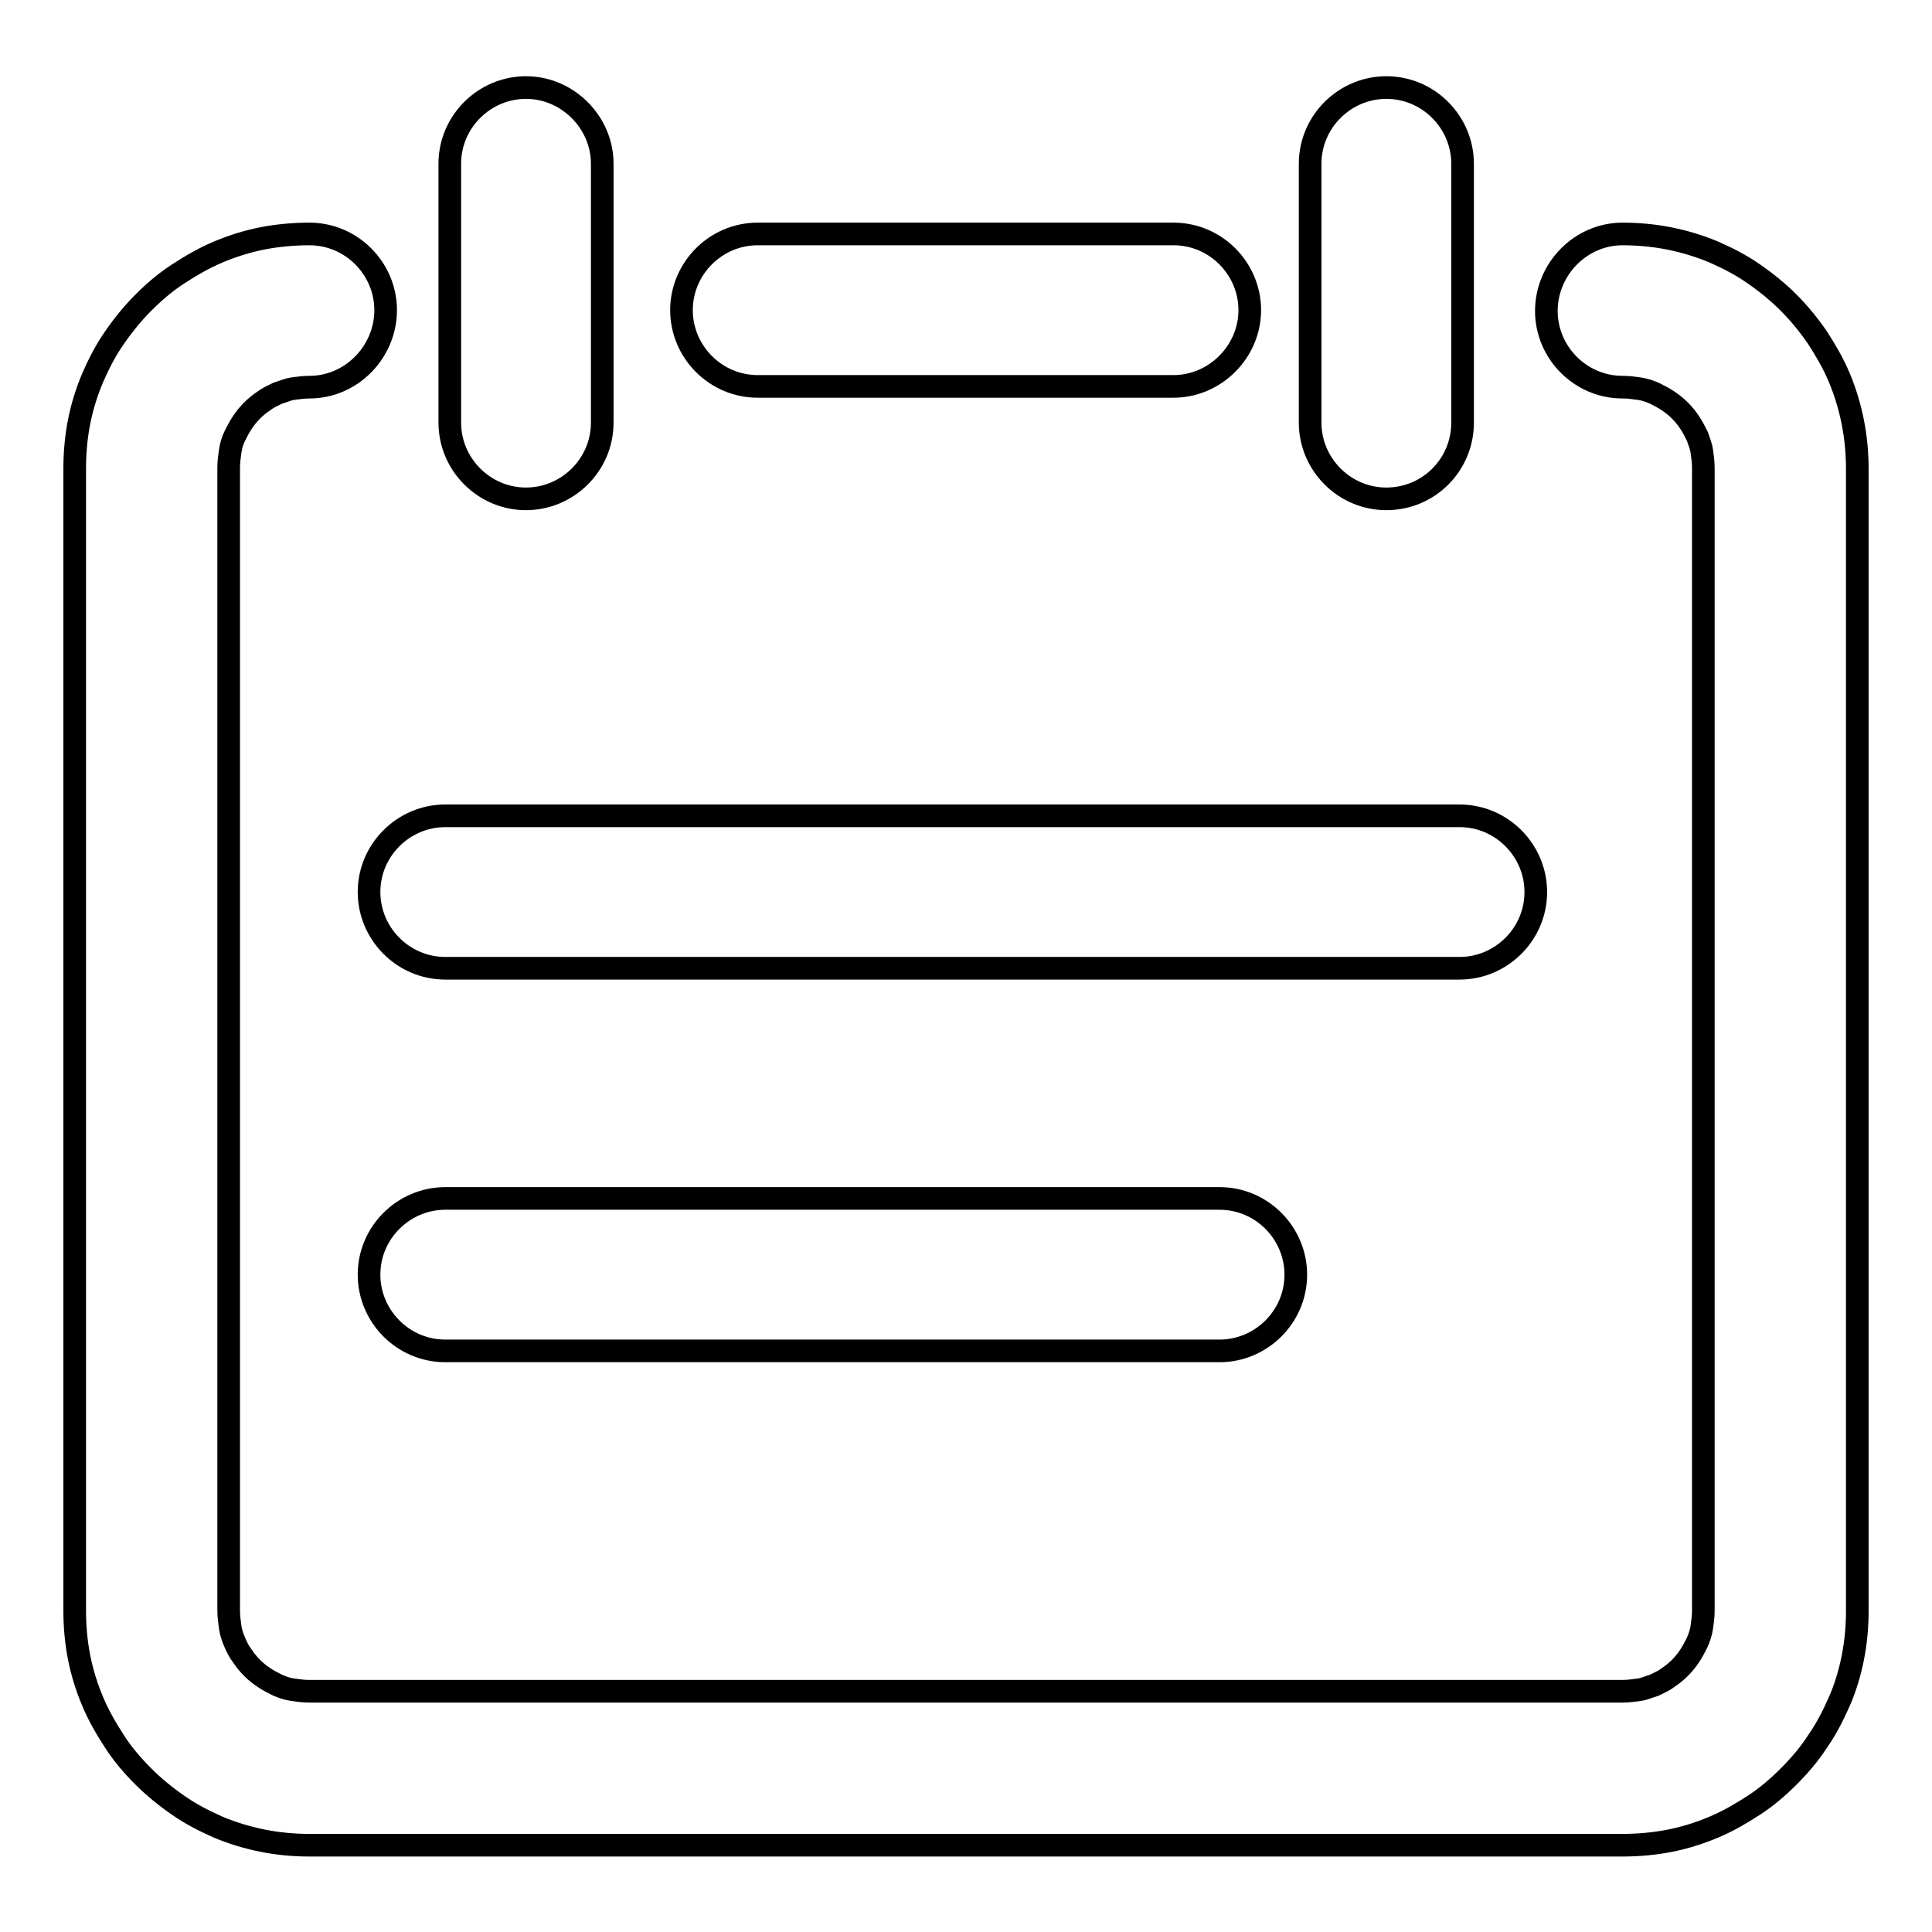 <?xml version="1.0" encoding="utf-8"?>
<!-- Svg Vector Icons : http://www.onlinewebfonts.com/icon -->
<!DOCTYPE svg PUBLIC "-//W3C//DTD SVG 1.1//EN" "http://www.w3.org/Graphics/SVG/1.1/DTD/svg11.dtd">
<svg version="1.1" xmlns="http://www.w3.org/2000/svg" xmlns:xlink="http://www.w3.org/1999/xlink" x="0px" y="0px" viewBox="0 0 256 256" enable-background="new 0 0 256 256" xml:space="preserve">
<g><g><path stroke-width="3" fill-opacity="0" stroke="#000000"  d="M41,244.5c-2.1,0-4.2-0.2-6.2-0.6c-2-0.4-4-1-5.9-1.8c-1.8-0.8-3.6-1.7-5.3-2.9c-1.6-1.1-3.2-2.4-4.6-3.8c-1.4-1.4-2.7-2.9-3.8-4.6c-1.1-1.7-2.1-3.4-2.9-5.3c-0.8-1.9-1.4-3.8-1.8-5.8c-0.4-2-0.6-4.1-0.6-6.2V62c0-2.1,0.2-4.2,0.6-6.2c0.4-2,1-3.9,1.8-5.8c0.8-1.8,1.7-3.6,2.9-5.3c1.1-1.6,2.4-3.2,3.8-4.6c1.4-1.4,2.9-2.7,4.6-3.8c1.7-1.1,3.4-2.1,5.3-2.9c1.9-0.8,3.8-1.4,5.8-1.8c2-0.4,4.2-0.6,6.3-0.6c5.6,0,10.1,4.6,10.1,10.1S46.6,51.3,41,51.3c-0.7,0-1.5,0.1-2.2,0.2c-0.7,0.1-1.3,0.4-2,0.6c-0.6,0.3-1.3,0.6-1.8,1c-0.6,0.4-1.1,0.8-1.6,1.3c-0.5,0.5-0.9,1-1.3,1.6c-0.4,0.6-0.7,1.2-1,1.8c-0.3,0.6-0.5,1.3-0.6,2c-0.1,0.7-0.2,1.4-0.2,2.2v151.4c0,0.7,0.1,1.5,0.2,2.2c0.1,0.7,0.3,1.3,0.6,2c0.3,0.7,0.6,1.3,1,1.8c0.4,0.6,0.8,1.1,1.3,1.6c0.5,0.5,1,0.9,1.6,1.3c0.6,0.4,1.2,0.7,1.8,1c0.7,0.3,1.3,0.5,2,0.6c0.7,0.1,1.4,0.2,2.2,0.2H215c0.7,0,1.5-0.1,2.2-0.2c0.7-0.1,1.3-0.4,2-0.6c0.6-0.3,1.3-0.6,1.8-1c0.6-0.4,1.1-0.8,1.6-1.3c0.5-0.5,0.9-1,1.3-1.6c0.4-0.6,0.7-1.2,1-1.8c0.3-0.7,0.5-1.3,0.6-2c0.1-0.7,0.2-1.4,0.2-2.2V62c0-0.7-0.1-1.5-0.2-2.2c-0.1-0.7-0.4-1.4-0.6-2c-0.3-0.6-0.6-1.2-1-1.8c-0.4-0.6-0.8-1.1-1.3-1.6c-0.5-0.5-1-0.9-1.6-1.3c-0.6-0.4-1.2-0.7-1.8-1c-0.7-0.3-1.3-0.5-2-0.6c-0.7-0.1-1.4-0.2-2.2-0.2c-5.6,0-10.1-4.6-10.1-10.1S209.4,31,215,31c2.1,0,4.2,0.2,6.2,0.6c2,0.4,4,1,5.9,1.8c1.8,0.8,3.6,1.7,5.3,2.9c1.6,1.1,3.2,2.4,4.6,3.8c1.4,1.4,2.7,3,3.8,4.6c1.1,1.7,2.1,3.4,2.9,5.3c0.8,1.9,1.4,3.9,1.8,5.9c0.4,2,0.6,4.1,0.6,6.2v151.4c0,2.1-0.2,4.2-0.6,6.2c-0.4,2-1,4-1.8,5.8c-0.8,1.8-1.7,3.6-2.9,5.3c-1.1,1.7-2.4,3.2-3.8,4.6c-1.4,1.4-2.9,2.7-4.6,3.8c-1.7,1.1-3.4,2.1-5.3,2.9c-1.9,0.8-3.8,1.4-5.8,1.8c-2,0.4-4.2,0.6-6.3,0.6L41,244.5L41,244.5z"/><path stroke-width="3" fill-opacity="0" stroke="#000000"  d="M100.4,51.2c-5.6,0-10.1-4.6-10.1-10.1S94.8,31,100.4,31h55.1c5.6,0,10.1,4.6,10.1,10.1s-4.6,10.1-10.1,10.1H100.4z"/><path stroke-width="3" fill-opacity="0" stroke="#000000"  d="M59,128.3c-5.6,0-10.1-4.6-10.1-10.1c0-5.6,4.6-10.1,10.1-10.1h134.4c5.6,0,10.1,4.6,10.1,10.1c0,5.6-4.6,10.1-10.1,10.1H59z"/><path stroke-width="3" fill-opacity="0" stroke="#000000"  d="M59,179c-5.6,0-10.1-4.6-10.1-10.1c0-5.6,4.6-10.1,10.1-10.1h102.6c5.6,0,10.1,4.6,10.1,10.1c0,5.6-4.6,10.1-10.1,10.1H59z"/><path stroke-width="3" fill-opacity="0" stroke="#000000"  d="M69.7,66.1c-5.6,0-10.1-4.6-10.1-10.1V21.7c0-5.6,4.6-10.1,10.1-10.1s10.1,4.6,10.1,10.1v34.3C79.8,61.6,75.2,66.1,69.7,66.1z"/><path stroke-width="3" fill-opacity="0" stroke="#000000"  d="M183.7,66.1c-5.6,0-10.1-4.6-10.1-10.1V21.7c0-5.6,4.6-10.1,10.1-10.1c5.6,0,10.1,4.6,10.1,10.1v34.3C193.8,61.6,189.3,66.1,183.7,66.1z"/></g></g>
</svg>